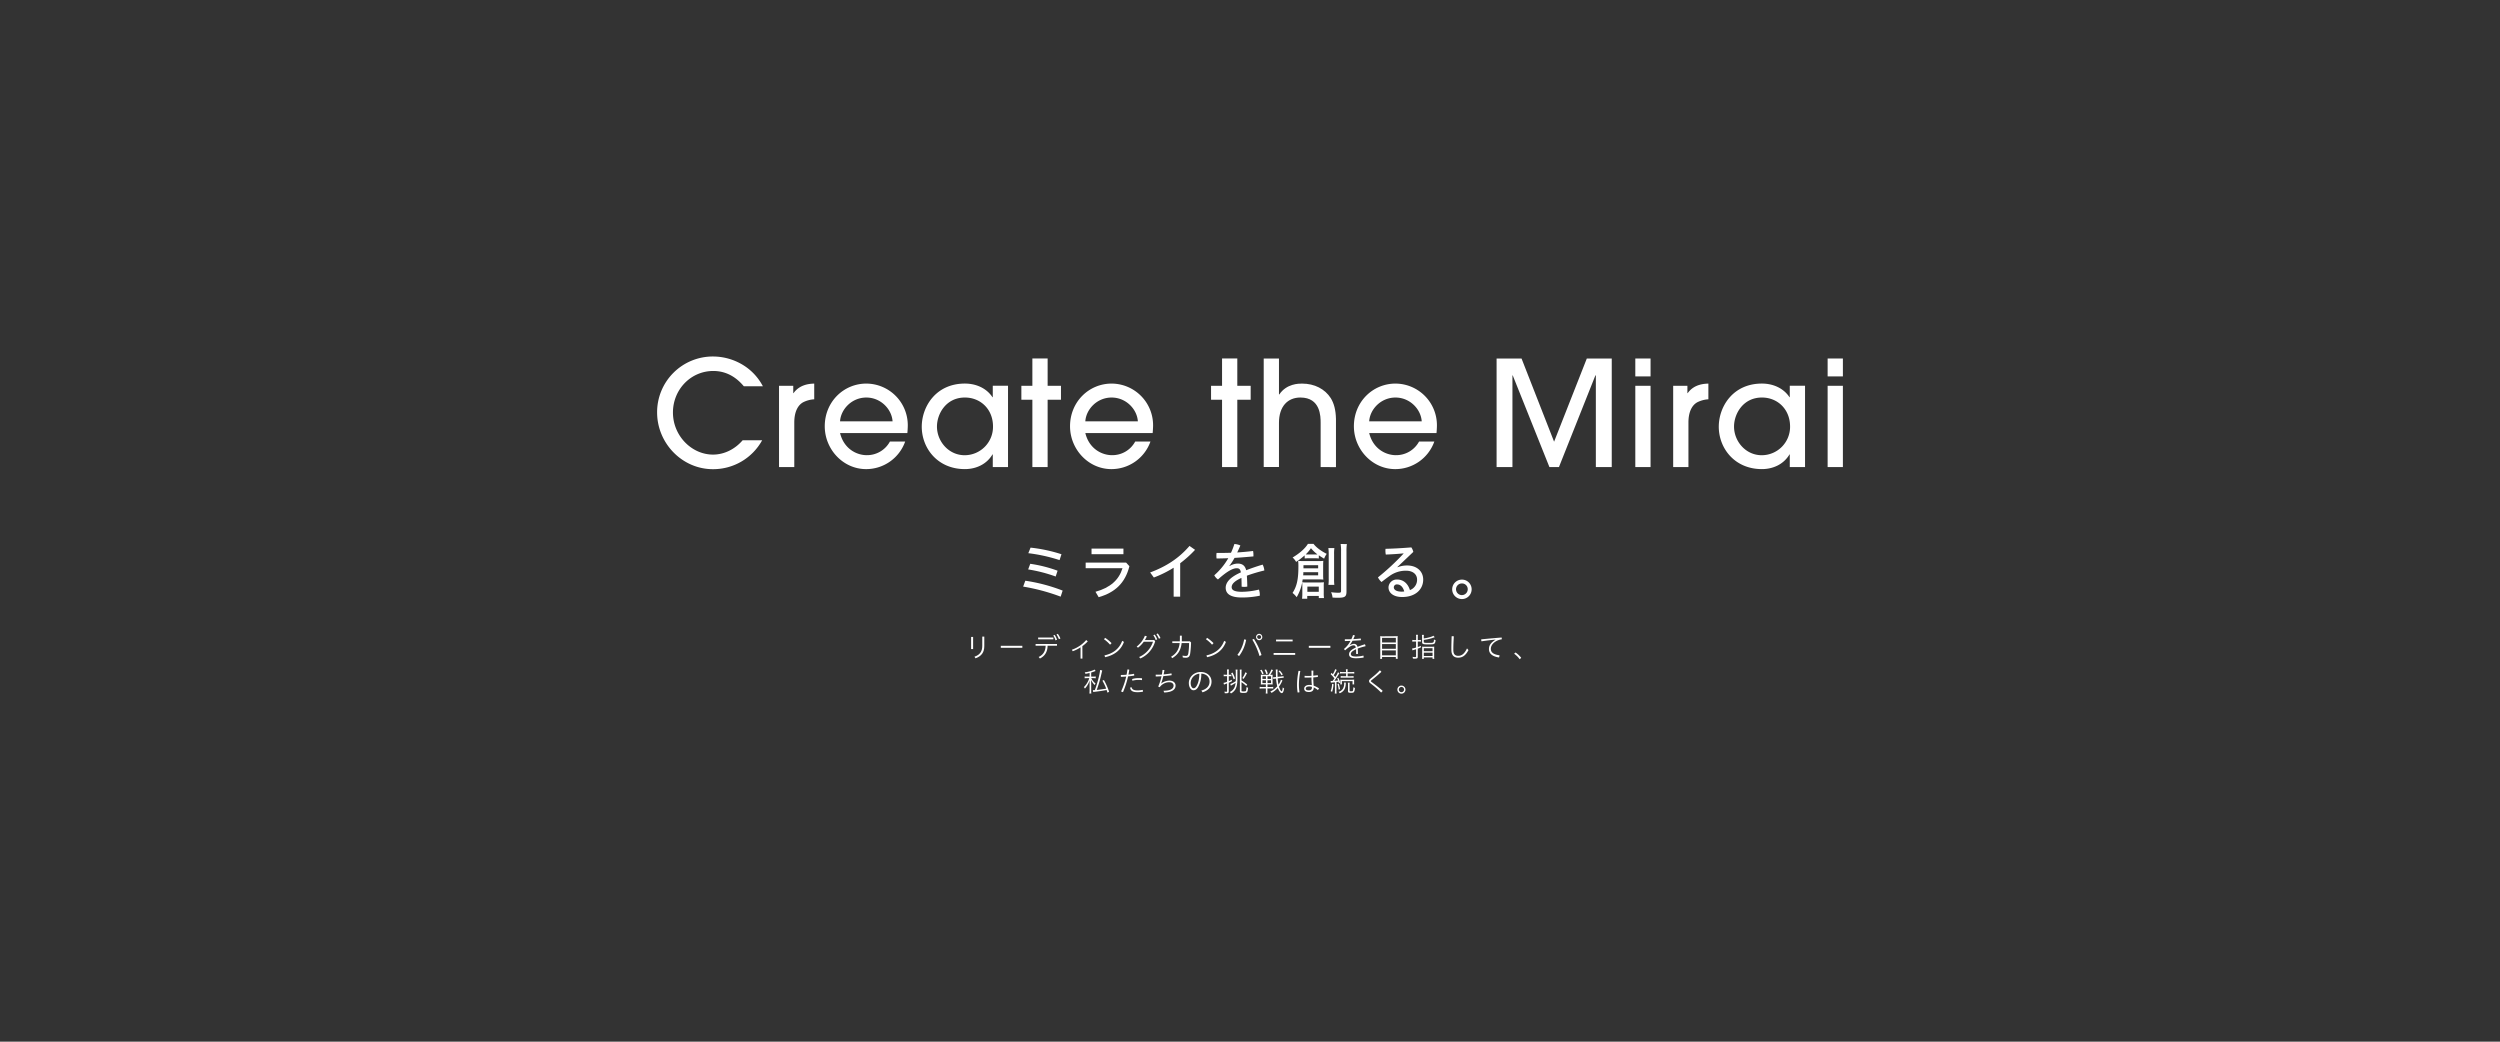 <svg id="レイヤー_1" data-name="レイヤー 1" xmlns="http://www.w3.org/2000/svg" viewBox="0 0 1920 800"><rect x="0" y="0" width="1920" height="800" fill="#333333" stroke="none"/><defs><style>.cls-1{fill:none;}.cls-2{fill:#fff;}</style></defs><rect class="cls-1" width="1920" height="800"/><path class="cls-2" d="M571.25,296.63c-2.48-2.82-9.91-11.72-23.43-11.72-17.35,0-31,14.31-31,31.88,0,17.92,14.42,32.34,30.76,32.34,8.79,0,17-4.28,22.76-11h15a42.92,42.92,0,0,1-37.86,22.2c-23.66,0-42.82-20-42.82-43.61a42.78,42.78,0,0,1,42.93-42.93,44.33,44.33,0,0,1,25.46,8.12,42.1,42.1,0,0,1,12.85,14.76Z"/><path class="cls-2" d="M598.29,358.71V296.29h10.93v5.63h.22c5-7,13-7.21,15.89-7.32v12.06a21.93,21.93,0,0,0-8.45,2.25c-3.72,2-6.87,6.76-6.87,15.66v34.14Z"/><path class="cls-2" d="M645.16,332.57c2.93,12.05,12.62,17,20.5,17a20,20,0,0,0,17.81-10.48h11.71a31.81,31.81,0,0,1-30,21.19c-17.69,0-31.77-15.21-31.77-32.9,0-18.71,14.42-32.79,32-32.79a32,32,0,0,1,31.77,32c0,2-.22,5.18-.34,6Zm40.33-9c-.56-9.13-8.9-18.26-20.16-18.26s-19.61,9.13-20.17,18.26Z"/><path class="cls-2" d="M762.45,358.71V349h-.23c-4.51,7.66-12.73,11.27-21.18,11.27-21.07,0-33.13-16.12-33.13-32.57,0-15.21,10.71-33.12,33.13-33.12,8.67,0,16.67,3.61,21.18,10.48h.23v-8.79h11.71v62.42ZM741,305.3c-14.42,0-21.41,12.51-21.41,22.31,0,11.27,8.9,22,21.29,22a21.81,21.81,0,0,0,21.75-22C762.67,314.32,753.09,305.3,741,305.3Z"/><path class="cls-2" d="M804.58,358.71H792.86V307h-8.45v-10.7h8.45v-21h11.72v21h10.25V307H804.58Z"/><path class="cls-2" d="M833.53,332.57c2.93,12.05,12.62,17,20.51,17a19.94,19.94,0,0,0,17.8-10.48h11.72a31.81,31.81,0,0,1-30,21.19c-17.69,0-31.77-15.21-31.77-32.9,0-18.71,14.42-32.79,32-32.79a32,32,0,0,1,31.78,32c0,2-.23,5.18-.34,6Zm40.34-9c-.56-9.13-8.9-18.26-20.17-18.26s-19.6,9.13-20.17,18.26Z"/><path class="cls-2" d="M950.25,358.71H938.54V307h-8.45v-10.7h8.45v-21h11.71v21h10.26V307H950.25Z"/><path class="cls-2" d="M1014.25,358.71V324.79c0-4.84,0-19.49-15.55-19.49-9.8,0-16.45,6.88-16.45,19.38v34H970.53V275.33h11.72v27.61h.23c5.63-8.34,15-8.34,17.46-8.34,9.69,0,17.58,4.17,22.08,11.15,2.48,4.06,3.83,9,4,16v37Z"/><path class="cls-2" d="M1051.54,332.57c2.93,12.05,12.62,17,20.51,17a20,20,0,0,0,17.8-10.48h11.72a31.82,31.82,0,0,1-30,21.19c-17.69,0-31.78-15.21-31.78-32.9,0-18.71,14.43-32.79,32-32.79a32,32,0,0,1,31.77,32c0,2-.22,5.18-.33,6Zm40.34-9c-.57-9.13-8.9-18.26-20.17-18.26s-19.61,9.13-20.17,18.26Z"/><path class="cls-2" d="M1225.61,358.71V288.29h-.34l-28,70.42h-7.32l-28.17-70.42h-.23v70.42h-12.17V275.33h19.16l25,63.89,25.13-63.89h19.15v83.38Z"/><path class="cls-2" d="M1267.63,289.08h-11.71V275.33h11.71Zm0,69.63h-11.71V296.29h11.71Z"/><path class="cls-2" d="M1285,358.71V296.29h10.93v5.63h.23c4.95-7,12.95-7.21,15.88-7.32v12.06a21.93,21.93,0,0,0-8.45,2.25c-3.72,2-6.87,6.76-6.87,15.66v34.14Z"/><path class="cls-2" d="M1374.55,358.71V349h-.22c-4.51,7.66-12.73,11.27-21.18,11.27-21.07,0-33.13-16.12-33.13-32.57,0-15.21,10.7-33.12,33.13-33.12,8.67,0,16.67,3.61,21.18,10.48h.22v-8.79h11.72v62.42Zm-21.4-53.41c-14.43,0-21.41,12.51-21.41,22.31,0,11.27,8.9,22,21.29,22a21.81,21.81,0,0,0,21.75-22C1374.78,314.32,1365.2,305.3,1353.15,305.3Z"/><path class="cls-2" d="M1415.34,289.08h-11.72V275.33h11.72Zm0,69.63h-11.72V296.29h11.72Z"/><path class="cls-2" d="M787.44,446a130.81,130.81,0,0,1,28.67,7.58l-1.52,4.65a153.57,153.57,0,0,0-28.81-7.73Zm3.79-13a102.54,102.54,0,0,1,21,5.31l-1.47,4.46a113.52,113.52,0,0,0-21.14-5.45Zm.24-12.42a117.21,117.21,0,0,1,23.74,5.08l-1.47,4.5a126.33,126.33,0,0,0-24-5.31Z"/><path class="cls-2" d="M867.39,434.86c-3.27,12.94-11,20.14-23.6,23.79l-2.46-4.17c11.42-3.13,18.06-9.2,20.76-18.11h-28.3v-4.31h31.05Zm-4.59-13.51v4.27H838.3v-4.27Z"/><path class="cls-2" d="M906.36,458.22h-5V436a84.12,84.12,0,0,1-15.21,7.53l-2.84-3.88c12-4.46,21.89-10.67,30.23-20.38l4.27,3a86.82,86.82,0,0,1-11.42,10.29Z"/><path class="cls-2" d="M944.28,434.76a12.53,12.53,0,0,1,6.25-1.94c3.7,0,5.69,1.71,6.54,5.12,4.13-1.61,8.58-3.13,12.66-4.31a12.6,12.6,0,0,1,1.28,4.5,117.84,117.84,0,0,0-13.42,4c.19,2.7.29,5.31.34,8.39a13.23,13.23,0,0,1-2.37.19,12.3,12.3,0,0,1-2-.15c0-2.74-.05-4.73-.15-6.72-5.73,2.6-7.49,4.92-7.49,7.1s2,3.56,7.87,3.56a56.65,56.65,0,0,0,13.08-1.71,12.12,12.12,0,0,1,.67,4v.71a68.72,68.72,0,0,1-13.75,1.38c-8.67,0-12.46-2.75-12.46-7.49,0-3.84,3-8,11.66-11.8-.43-2.51-1.38-3.18-3.23-3.18-2.93,0-7.48,2.37-14.36,8.63a9.08,9.08,0,0,1-2.84-3.22,51.33,51.33,0,0,0,10.76-13.13c-3.08.14-6.07.19-9,.23a16.93,16.93,0,0,1-.14-2.13,16.33,16.33,0,0,1,.14-2.13h2.75c2.75,0,5.55-.05,8.34-.14A53.48,53.48,0,0,0,948,417.8a12.29,12.29,0,0,1,4.6,1.13c-.76,1.8-1.61,3.7-2.42,5.36,4.08-.29,8.15-.62,12.18-1.14a14.24,14.24,0,0,1,.28,2.89c0,.43,0,.86,0,1.28-4.79.43-9.67.86-14.51,1.14a49.51,49.51,0,0,1-4,6.16Z"/><path class="cls-2" d="M1000.44,445a35.24,35.24,0,0,1-4.59,13.65,17.43,17.43,0,0,0-3.18-3.27c3.27-5,4.5-10.38,4.5-20.1a35.25,35.25,0,0,0-.19-4.55,40.27,40.27,0,0,0,4.51.19h11.18a25.36,25.36,0,0,0,3.65-.19c-.1.95-.14,2.28-.14,3.51v7.4a32.37,32.37,0,0,0,.14,3.5,27.32,27.32,0,0,0-3.22-.14Zm1.52-18.48a48.42,48.42,0,0,1-6.54,5,13.44,13.44,0,0,0-2.7-3.36c5.45-3.23,9.67-7,11.75-10.48h4.31c2,2.66,5.74,5.5,10.15,7.68a15.68,15.68,0,0,0-2,3.7c-1.75-1.05-2.51-1.52-4.08-2.61v2.46a19.72,19.72,0,0,0-2.6-.14h-5.55a19.52,19.52,0,0,0-2.7.14Zm2,31.18v2.13h-4a27.45,27.45,0,0,0,.23-3.74v-5.35c0-2.09,0-2.47-.14-3.56a23.18,23.18,0,0,0,3.13.14h10.38a30,30,0,0,0,3.22-.14,22.43,22.43,0,0,0-.14,3.36v5a26.33,26.33,0,0,0,.19,3.79h-4V457.7Zm-3-18.24c0,1.23,0,1.37-.14,2.41h11.52v-2.41Zm11.38-3v-2.37h-11.28v2.37Zm-2.28-10.61c.67,0,1.47-.05,1.76-.05a30.13,30.13,0,0,1-5-4.79,29.22,29.22,0,0,1-4,4.74,11.62,11.62,0,0,0,2,.1Zm-6,28.67h8.76v-4h-8.76Zm20.75-33.6a30.93,30.93,0,0,0-.23,4.93v18.24a36.66,36.66,0,0,0,.19,5.07h-4.55a31.21,31.21,0,0,0,.23-5.07v-18.2a31.65,31.65,0,0,0-.28-5Zm9.58-3.08a37.69,37.69,0,0,0-.29,5.64v30.8c0,3.94-1.18,4.79-6.49,4.79-.9,0-2.23,0-4.22-.14a13.47,13.47,0,0,0-1.09-4.13,39.58,39.58,0,0,0,5.55.43c1.7,0,2.08-.24,2.08-1.37V423.53a31.69,31.69,0,0,0-.33-5.73Z"/><path class="cls-2" d="M1073.29,435.66a19.83,19.83,0,0,1,7.4-1.37c7.25,0,12.32,4.31,12.32,10.85,0,7.49-5.93,13.37-16.12,13.37-6.77,0-10.52-3.22-10.52-7.44a6.29,6.29,0,0,1,6.59-6c4.74,0,8.29,3,9.86,8.11a8.41,8.41,0,0,0,5.5-8.06c0-3.93-3.08-6.82-8.54-6.82a21.2,21.2,0,0,0-12.51,4c-2.08,1.47-4.31,3.17-6.25,4.69a11.91,11.91,0,0,1-2.75-3.56,181.93,181.93,0,0,0,19.67-18.29l-.1-.14c-4.31.42-8.53.71-13.55.9a15.31,15.31,0,0,1-.29-2.85c0-.52,0-1,.1-1.56,6-.14,12.6-.52,19.81-1.09a10.07,10.07,0,0,1,1.52,3.46l-12.23,11.61Zm-.28,13.18a2.27,2.27,0,0,0-2.56,2.23c0,1.94,2.13,3.31,6,3.31a11.62,11.62,0,0,0,2-.14C1077.51,450.64,1075.38,448.84,1073,448.84Z"/><path class="cls-2" d="M1130.22,452.54a7.47,7.47,0,1,1-7.44-7.4A7.43,7.43,0,0,1,1130.22,452.54Zm-12,0a4.5,4.5,0,1,0,9,0,4.39,4.39,0,0,0-4.45-4.46A4.47,4.47,0,0,0,1118.23,452.54Z"/><path class="cls-2" d="M745.82,489.18h1.53v9.31h-1.53Zm10.12-.25v7.26c0,5-2.36,7.86-6.75,9.4l-.8-1.23c4.1-1.42,6-4,6-8.34v-7.09Z"/><path class="cls-2" d="M785.16,496v1.51H768.61V496Z"/><path class="cls-2" d="M795.34,494.6h16.44v1.34h-7.22c-.08,4.58-2,7.84-5.87,9.8l-1-1.19c3.38-1.57,5.24-4.35,5.35-8.61h-7.7Zm1.95-5H809V491H797.29Zm12.67-2a12.3,12.3,0,0,1,1.84,3.72l-1.19.48a12.7,12.7,0,0,0-1.7-3.72Zm2.44-.82a14.55,14.55,0,0,1,2,3.62l-1.19.46a19.71,19.71,0,0,0-1.84-3.64Z"/><path class="cls-2" d="M831.3,505.83h-1.44v-8.68a26.71,26.71,0,0,1-6,3l-.65-1.15a25.47,25.47,0,0,0,11-7.47l1.19,1.07a29.17,29.17,0,0,1-4.14,3.66Z"/><path class="cls-2" d="M848.78,489.87a31.35,31.35,0,0,1,4.91,4.06l-1.15,1.21a26.28,26.28,0,0,0-4.72-4.24Zm-.54,13.47c6.25-1.36,11.28-4.81,13.6-11.17l1.36.8c-2.42,6.6-7.71,10.3-14.5,11.75Z"/><path class="cls-2" d="M886.41,491.57l.77.94a20.59,20.59,0,0,1-11.35,13.19l-1-1.11a19.39,19.39,0,0,0,10.66-11.73h-7.07a20.88,20.88,0,0,1-4.45,4.58l-1-.86a20,20,0,0,0,6.31-8.34l1.5.48a24.94,24.94,0,0,1-1.5,2.85Zm.33-4.2a12.33,12.33,0,0,1,2,3.68l-1.17.5a12.66,12.66,0,0,0-1.82-3.66Zm2.41-.88a14.77,14.77,0,0,1,2.09,3.55l-1.19.5A18.22,18.22,0,0,0,888.1,487Z"/><path class="cls-2" d="M900.33,493.87v-1.32h5.77c0-.67.06-1.32.06-2.05v-2.3h1.47v2.34c0,.74,0,1.38,0,2h6.2l.9.84a71,71,0,0,1-.69,8.69c-.37,2.32-1.48,3.08-3.36,3.08a12.67,12.67,0,0,1-2.3-.23l-.19-1.43a12.77,12.77,0,0,0,2.59.28c1,0,1.57-.44,1.86-2a54.83,54.83,0,0,0,.57-7.9h-5.71c-.67,5.79-3,9.05-7.23,11.6l-.88-1.09c3.95-2.36,6-5.39,6.61-10.51Z"/><path class="cls-2" d="M927.09,489.87a31.35,31.35,0,0,1,4.91,4.06l-1.15,1.21a26.28,26.28,0,0,0-4.72-4.24Zm-.54,13.47c6.25-1.36,11.29-4.81,13.61-11.17l1.35.8c-2.42,6.6-7.71,10.3-14.5,11.75Z"/><path class="cls-2" d="M950.32,502.92a26.67,26.67,0,0,0,5.2-11.9l1.51.34a29,29,0,0,1-5.42,12.5ZM963,490.67a51.08,51.08,0,0,1,5.84,12.4l-1.55.73a53,53,0,0,0-5.52-12.57Zm6.46-1.44a2.48,2.48,0,0,1-2.48,2.46,2.47,2.47,0,0,1,0-4.93A2.49,2.49,0,0,1,969.42,489.23Zm-3.91,0a1.38,1.38,0,0,0,1.43,1.44,1.45,1.45,0,1,0,0-2.89A1.39,1.39,0,0,0,965.51,489.23Z"/><path class="cls-2" d="M994.7,501.52v1.42H978.14v-1.42ZM980,491.19h12.74v1.42H980Z"/><path class="cls-2" d="M1021.73,496v1.51h-16.56V496Z"/><path class="cls-2" d="M1036.55,495.62a7.06,7.06,0,0,1,3.26-1.15,2.64,2.64,0,0,1,2.72,2.32c1.82-.69,3.78-1.4,5.73-2a4,4,0,0,1,.48,1.5,53.68,53.68,0,0,0-6,1.78c.1,1.38.15,2.55.17,4.14a4.35,4.35,0,0,1-.74.06,3.45,3.45,0,0,1-.66-.06c0-1.51,0-2.55-.07-3.6-2.78,1.28-4,2.43-4,3.6,0,1.34,1,2,4,2a22.41,22.41,0,0,0,5.65-.73,5,5,0,0,1,.19,1.36V505a35,35,0,0,1-5.86.54c-3.84,0-5.35-1.1-5.35-3.07,0-1.76,1.32-3.43,5.15-5.1-.26-1.44-.72-1.74-1.72-1.74-1.36,0-3.16.92-6.46,3.81a2.91,2.91,0,0,1-.84-1.07,20.19,20.19,0,0,0,5-6.16c-1.44.06-2.86.1-4.33.12a4.32,4.32,0,0,1-.06-.73,3.57,3.57,0,0,1,.06-.65c.59,0,1.2,0,1.78,0,1.07,0,2.13,0,3.2-.06a27,27,0,0,0,1.25-3.16,4,4,0,0,1,1.47.36c-.4.94-.86,1.94-1.21,2.76,1.88-.11,3.84-.27,5.72-.48a4.27,4.27,0,0,1,.07.71c0,.21,0,.42,0,.63-2.13.16-4.26.31-6.39.39a25.53,25.53,0,0,1-2.28,3.43Z"/><path class="cls-2" d="M1071.36,488.62a14.6,14.6,0,0,0,2.11-.1,16.57,16.57,0,0,0-.11,1.88v13.38a14.52,14.52,0,0,0,.13,2.17H1072v-1.36h-10.58V506h-1.49a13,13,0,0,0,.13-2.11v-13.3a15,15,0,0,0-.11-2,20.33,20.33,0,0,0,2.18.1Zm.65,4.79v-3.54h-10.58v3.54Zm-10.58,4.89H1072v-3.66h-10.58Zm0,5H1072v-3.81h-10.58Z"/><path class="cls-2" d="M1087.6,489.58a12.31,12.31,0,0,0-.14-2.07H1089a12.05,12.05,0,0,0-.14,2.05v2h.73a11.39,11.39,0,0,0,1.65-.11v1.36a10.48,10.48,0,0,0-1.67-.1h-.71v4.18c.65-.19,1.17-.4,2.4-.86l0,1.17c-1,.42-1.4.59-2.42.94v6.3c0,1.08-.48,1.4-2.22,1.4-.5,0-1,0-1.52-.07a3.82,3.82,0,0,0-.3-1.33,11.15,11.15,0,0,0,2.05.2c.55,0,.69-.12.69-.56v-5.48c-.69.23-1,.34-1.42.44a13,13,0,0,0-1.32.46l-.33-1.44a14.93,14.93,0,0,0,3.07-.77v-4.58h-1.23a13.26,13.26,0,0,0-1.67.1v-1.38a9,9,0,0,0,1.65.13h1.25Zm5.88.73c3-.39,6.39-1.33,7.4-2.09l1,1.15a34.1,34.1,0,0,1-8.44,2.07v1.4c0,.8.39.9,3.7.9,3.93,0,4,0,4.16-2.61a5.56,5.56,0,0,0,1.25.54c-.19,1.65-.48,2.37-1.09,2.76s-1.5.48-4.66.48c-3.95,0-4.64-.27-4.64-1.79V489.6a12.92,12.92,0,0,0-.12-2h1.52a12.24,12.24,0,0,0-.12,2Zm-1.24,7.91a10.59,10.59,0,0,0-.08-1.61,14.1,14.1,0,0,0,1.82.08h5.75a13.2,13.2,0,0,0,1.79-.08,14.29,14.29,0,0,0-.08,1.61V504a10.42,10.42,0,0,0,.11,2h-1.36v-1.12h-6.69v1.15h-1.36a12.68,12.68,0,0,0,.1-2Zm1.26,1.9h6.69v-2.3h-6.69Zm0,3.68h6.69v-2.57h-6.69Z"/><path class="cls-2" d="M1114.65,498.11c0-2.84.11-6,.21-9.45a3.63,3.63,0,0,1,.67-.06,2.91,2.91,0,0,1,1,.15c-.23,3.78-.37,6.91-.37,9.44v.95c0,3.32,1.4,4.53,3.74,4.53,2.61,0,4.72-1.44,6.75-5.71l1.13,1.3c-2.32,4.47-4.85,5.83-7.88,5.83-2.84,0-5.23-1.4-5.23-5.89Z"/><path class="cls-2" d="M1148.54,491.23c-3.11.27-6.54.69-10.76,1.3a3.59,3.59,0,0,1-.19-1.17,2.06,2.06,0,0,1,0-.36c5.52-.5,10.45-1,15.66-1.38a5.36,5.36,0,0,1,.12,1,2.3,2.3,0,0,1,0,.37,11.94,11.94,0,0,0-4.41,1.49c-2.91,1.77-4,3.91-4,5.83,0,2.59,1.78,4.31,6.67,4.95a4.39,4.39,0,0,1-.4,1.68c-5.29-.78-7.71-3.1-7.71-6.44,0-2.51,1.08-4.75,5-7.17Z"/><path class="cls-2" d="M1164,501.12a21.64,21.64,0,0,1,4.26,4,4,4,0,0,1-1.17,1.17,17.39,17.39,0,0,0-4.22-4.21A4.74,4.74,0,0,1,1164,501.12Z"/><path class="cls-2" d="M836.81,516.84c-.88.21-1.65.4-3.18.69a4.25,4.25,0,0,0-.58-1.17c2.82-.32,6.33-1.32,7.5-2.15l.9,1.08-.46.19-.81.31c-.55.21-1.24.44-2.14.71v3.14h1.59a9.35,9.35,0,0,0,1.9-.13v1.43a13.48,13.48,0,0,0-1.92-.11h-1.52a12.34,12.34,0,0,0,3.32,4.14,4.2,4.2,0,0,0-.73,1.15,14.43,14.43,0,0,1-2.72-3.89c0,1,.06,2.14.08,3.43v4.45a16.31,16.31,0,0,0,.11,2.51h-1.51a17.87,17.87,0,0,0,.15-2.51v-4.22c0-1.19,0-2.61.08-3.41a16.22,16.22,0,0,1-3.65,6.36,4.06,4.06,0,0,0-.82-1.13,16.84,16.84,0,0,0,4.16-6.88h-1.63a13.38,13.38,0,0,0-1.92.11v-1.43a9.88,9.88,0,0,0,1.94.13h1.86Zm9.72-1.94c-.08.22-.1.33-.19.64,0,.09-.06.23-.08.34-.15.67-.29,1.36-.46,2a90.65,90.65,0,0,1-3.53,12c2.25-.23,5.49-.69,7.27-1a37.62,37.62,0,0,0-2.9-6.12l1.17-.51a48.14,48.14,0,0,1,4,9.12l-1.32.56c-.27-1-.37-1.31-.6-2-2.41.48-5.77,1-9.26,1.4a5.29,5.29,0,0,0-1,.17l-.33-1.49a3.39,3.39,0,0,0,.44,0c.29,0,.69,0,1.09,0,1.75-4.35,4-13,4-15.47Z"/><path class="cls-2" d="M865.87,514.16h.23a3.61,3.61,0,0,1,1.19.19c-.17,1.23-.38,2.51-.67,3.72a31.54,31.54,0,0,0,4.31-.6,3.45,3.45,0,0,1,.14,1,2.48,2.48,0,0,1,0,.38c-1.4.25-3.07.46-4.72.62a64.29,64.29,0,0,1-3.89,12.09A5.11,5.11,0,0,1,861,531a54.67,54.67,0,0,0,3.91-11.41c-1.44.12-2.84.19-4,.23a2.67,2.67,0,0,1-.13-.86,2.52,2.52,0,0,1,.06-.58c1.28,0,2.83-.07,4.35-.19C865.49,516.86,865.68,515.5,865.87,514.16Zm11.91,16.94v.12a22.34,22.34,0,0,1-4.32.38c-3.7,0-5.25-1.21-5.52-3.45a2.51,2.51,0,0,1,1.11-.36c.35,1.57,1.52,2.45,4.51,2.45a19.77,19.77,0,0,0,4-.42A2.85,2.85,0,0,1,877.78,531.1Zm-3.7-10.31a29.49,29.49,0,0,1,2.95.13,2.34,2.34,0,0,1,.06.56,3.9,3.9,0,0,1-.1.86,20.33,20.33,0,0,0-3-.17,17.14,17.14,0,0,0-4.28.61,3.36,3.36,0,0,1-.19-1.09v-.21A17.3,17.3,0,0,1,874.08,520.79Z"/><path class="cls-2" d="M893.57,530.49c5.92,0,7.73-1.82,7.73-4,0-1.17-1-2.53-3.19-2.53a9,9,0,0,0-7.43,3.78,2,2,0,0,1-1.15-.54,41.33,41.33,0,0,0,2.53-7.84c-1.48.1-3,.17-4.47.19,0-.21,0-.46,0-.71a6.36,6.36,0,0,1,0-.67h.82c1.29,0,2.59,0,3.93-.11.2-1.15.35-2.36.48-3.55h.33a5,5,0,0,1,1.13.13c-.17,1.17-.4,2.27-.61,3.3,2-.17,4-.42,6-.77a3.14,3.14,0,0,1,.13.94,3.42,3.42,0,0,1,0,.44c-2.16.31-4.27.54-6.38.71a41.32,41.32,0,0,1-1.69,5.68l.08,0a10.65,10.65,0,0,1,6.32-2.23c3,0,4.7,1.75,4.7,3.76,0,2.8-2.11,5.12-8.74,5.37Z"/><path class="cls-2" d="M922.65,530.36c4.2-1.17,6.29-3.61,6.29-6.89,0-3.87-3-6-6.35-6.11a20.45,20.45,0,0,1-2.37,10.2c-1.15,2-2.32,2.55-3.68,2.55-1.79,0-3.51-2.13-3.51-5.6,0-4.22,3.58-8.42,9.2-8.42,4.41,0,8.22,2.84,8.22,7.38,0,4.18-2.55,6.85-6.9,8.23Zm-8.2-5.87c0,2.76,1.2,4.08,2.16,4.08.81,0,1.65-.46,2.4-1.84,1.32-2.26,2-5.19,2.11-9.31A7.28,7.28,0,0,0,914.45,524.49Z"/><path class="cls-2" d="M942.42,516.3a15,15,0,0,0-.12-2.14h1.52a15.39,15.39,0,0,0-.12,2.14v1.9h.63a7.16,7.16,0,0,0,1.38-.09v1.28a9.16,9.16,0,0,0-1.38-.08h-.63v3.8c.65-.27,1.15-.5,2.36-1.07l0,1.2c-1,.48-1.48.71-2.38,1.1V531c0,1.13-.44,1.45-2,1.45-.23,0-.62,0-1.06-.05a5.18,5.18,0,0,0-.32-1.25,11.43,11.43,0,0,0,1.63.12c.38,0,.46-.1.46-.48v-5.93c-.69.29-.81.33-1.48.56a7.36,7.36,0,0,0-.88.38l-.37-1.34a14.4,14.4,0,0,0,2.73-.86v-4.3h-1.15a9.74,9.74,0,0,0-1.44.1v-1.32a7,7,0,0,0,1.47.11h1.12Zm2.47,9a18.49,18.49,0,0,0,4.18-2.17c0-.46,0-.71,0-1.21V516.5a14.87,14.87,0,0,0-.12-2.27h1.48a14.13,14.13,0,0,0-.12,2.21v5.08c0,6-1.3,9-4.92,11.06a3.65,3.65,0,0,0-1-1.07c2.87-1.38,4.25-3.53,4.54-7.08-.32.23-.44.31-1.3.83-.58.36-1,.61-1.13.67l-.81.46-.38.23Zm1.69-8.78a31.77,31.77,0,0,1,1.93,4.54l-1.07.65A22.74,22.74,0,0,0,945.5,517Zm6.9,14c0,.38.27.46,1.65.46,1.11,0,1.57-.1,1.74-.42a9.52,9.52,0,0,0,.42-2.88,4.6,4.6,0,0,0,1.25.5c-.42,3.68-.69,4-3.47,4A7.37,7.37,0,0,1,953,532a1,1,0,0,1-.77-1.11V516.3a12.09,12.09,0,0,0-.13-2.07h1.51a12.08,12.08,0,0,0-.13,2.11v6.25a29.75,29.75,0,0,1,4.37,3.16l-.75,1.08a23.89,23.89,0,0,0-3.62-2.92Zm.61-9.8a15.62,15.62,0,0,0,2.38-4.43l1.19.66a23.85,23.85,0,0,1-2.63,4.48Z"/><path class="cls-2" d="M970.21,525.64c-.78,0-1.59,0-1.9.08a17.29,17.29,0,0,0,.06-1.81V520a18.27,18.27,0,0,0-.06-1.84,12.32,12.32,0,0,0,1.77.08h4.14a16.4,16.4,0,0,0,2.2-4.1l1.25.46a25,25,0,0,1-2.13,3.64,15,15,0,0,0,1.88-.08,14.36,14.36,0,0,0-.08,1.94v3.72a18.06,18.06,0,0,0,.08,1.88,15.59,15.59,0,0,0-1.88-.08h-2.11v2h2.42a18.72,18.72,0,0,0,2-.11v1.34c-.67-.06-1.36-.11-2.07-.11h-2.4v1.8a13.15,13.15,0,0,0,.12,2.09h-1.44a13.81,13.81,0,0,0,.13-2.11v-1.78h-2.62a17.35,17.35,0,0,0-2.15.13v-1.38a16.37,16.37,0,0,0,2.09.13h2.68v-2Zm-1.34-11.29a17,17,0,0,1,1.61,3l-1.13.48a12.28,12.28,0,0,0-1.57-3.09Zm.69,5v2.07h2.68v-2.07Zm0,3.09v2.17h2.68v-2.17Zm2.74-8.32a14.16,14.16,0,0,1,1.36,3.22l-1.15.42a12.67,12.67,0,0,0-1.34-3.26Zm1.13,7.3h2.74v-2.07h-2.74Zm0,3.19h2.74v-2.17h-2.74Zm11.06-1.08a18.85,18.85,0,0,1-2.24,3.8c.65,2,1.52,3.56,2,3.56s.65-1,.92-3a5,5,0,0,0,1.05.88c-.48,2.53-1,3.55-1.86,3.55s-2.15-1.55-3-4a19.39,19.39,0,0,1-4.81,3.82,3.73,3.73,0,0,0-1-1,15.82,15.82,0,0,0,5.37-4.12,31.68,31.68,0,0,1-.92-5.85l-.6.06a9.27,9.27,0,0,0-1.55.23l-.15-1.34a2.31,2.31,0,0,0,.34,0c.27,0,.77,0,1.32-.1L980,520c-.08-1.63-.11-1.95-.13-4.2a8.67,8.67,0,0,0-.12-1.59h1.5a8.87,8.87,0,0,0-.12,2c0,1.08,0,2.84.08,3.61l2.91-.31a11.46,11.46,0,0,0,1.63-.27l.1,1.31h-.23a13.16,13.16,0,0,0-1.42.11l-2.93.33a31.75,31.75,0,0,0,.63,4.85,11.69,11.69,0,0,0,1.84-3.84l1.21.62-.21.38c0,.06-.06.14-.1.25Zm-.3-4.89a13.38,13.38,0,0,0-2.26-3.16l.9-.56a16.33,16.33,0,0,1,2.35,3.07Z"/><path class="cls-2" d="M997.49,515.21a3,3,0,0,1,1.15.21,60.53,60.53,0,0,0-1.09,10.2,39.47,39.47,0,0,0,.46,6,2.94,2.94,0,0,1-1.06.19,1.58,1.58,0,0,1-.38,0,37,37,0,0,1-.44-6.12,57.17,57.17,0,0,1,1.13-10.41Zm9.72,5.08c-1.23.08-2.45.12-3.68.12-.52,0-1.07,0-1.61,0,0-.23,0-.5,0-.75s0-.44,0-.63c.82.07,1.61.09,2.42.09,1,0,1.93,0,2.91-.09,0-1.36,0-2.63-.06-4,.21,0,.46,0,.73,0s.52,0,.73,0c0,1.3-.06,2.59-.06,3.89,1.13-.08,2.28-.21,3.43-.4a4.48,4.48,0,0,1,.1,1,2.61,2.61,0,0,1,0,.4c-1.17.13-2.36.25-3.51.34v.52c0,1.82.1,3.47.27,5.81a19.18,19.18,0,0,1,4.12,2.11,3.7,3.7,0,0,1-.92,1.26,12.38,12.38,0,0,0-3.12-2c.05,2.38-1.29,3.51-3.76,3.51s-3.6-1-3.6-2.67c0-1.36,1.36-2.78,3.91-2.78a9.88,9.88,0,0,1,2,.16C1007.31,524.45,1007.21,522.32,1007.21,520.29Zm-1.74,6.92c-1.92,0-2.65.79-2.65,1.61s.65,1.38,2.26,1.38,2.46-.71,2.46-2a3.38,3.38,0,0,0-.06-.69A6.71,6.71,0,0,0,1005.47,527.21Z"/><path class="cls-2" d="M1021.89,522.94a4,4,0,0,0,.69.07l.85,0c.71-1,.75-1,1.4-2a23.15,23.15,0,0,0-2.92-3.24l.69-1c.54.54.69.71,1,1a15.05,15.05,0,0,0,1.8-3.85l1.25.57a5,5,0,0,0-.38.67,28.18,28.18,0,0,1-1.94,3.38c.61.69.73.82,1.19,1.4a15.16,15.16,0,0,0,2-3.63l1.17.69c-.13.16-.19.27-.23.31s-.36.61-.82,1.36a50.3,50.3,0,0,1-2.86,4.2c1.63-.12,2.24-.19,2.88-.29a11.34,11.34,0,0,0-.73-1.67l.88-.4a18.1,18.1,0,0,1,1.42,3.7l-1,.44c-.13-.55-.17-.67-.27-1.07-.48.09-1,.15-1.55.21v6.82a11.75,11.75,0,0,0,.13,2h-1.45a12.31,12.31,0,0,0,.13-2V524l-1.78.16a13.35,13.35,0,0,0-1.34.15Zm2.27,2.47a22.32,22.32,0,0,1-1.1,5.92l-1.11-.57a16.38,16.38,0,0,0,1.09-5.58Zm4-.38a31.42,31.42,0,0,1,1,4.25l-1.07.37a20.75,20.75,0,0,0-.87-4.28Zm5.45-.77a11.52,11.52,0,0,0-.1,1.28c-.23,3.57-1.59,5.62-4.6,6.89a3,3,0,0,0-.9-1.08,5.64,5.64,0,0,0,3.32-2.39,7.45,7.45,0,0,0,1-3.78,5,5,0,0,0-.09-.92Zm-2.42-7.09a13.22,13.22,0,0,0-2.07.13V516a13.52,13.52,0,0,0,2.09.13h2.53v-.46a8.26,8.26,0,0,0-.13-1.68h1.45a8.91,8.91,0,0,0-.13,1.72v.42H1038a13.6,13.6,0,0,0,2.07-.13v1.34a12.66,12.66,0,0,0-2-.13H1035v2.14h2.55a16.81,16.81,0,0,0,2-.11v1.32a11.42,11.42,0,0,0-2-.13h-5.89a11.5,11.5,0,0,0-2,.13V519.2a16.55,16.55,0,0,0,2,.11h2.15v-2.14Zm-1.88,8.45a9.08,9.08,0,0,0,.08-1.3v-1a7.08,7.08,0,0,0-.08-1.36,18.1,18.1,0,0,0,1.94.06h6.63a17.54,17.54,0,0,0,2.15-.1,12.77,12.77,0,0,0-.06,1.34v1.17a8.34,8.34,0,0,0,.06,1.21h-1.29v-2.51h-8.18v2.51Zm7.29-1.36a9.81,9.81,0,0,0-.12,1.71v4.44c0,.41.19.5,1.15.5s1.19-.09,1.36-.42a8.89,8.89,0,0,0,.37-2.72,2.7,2.7,0,0,0,1.21.52,7.45,7.45,0,0,1-.58,2.93c-.38.69-.84.86-2.36.86-2,0-2.36-.23-2.36-1.36V526a9.19,9.19,0,0,0-.13-1.71Z"/><path class="cls-2" d="M1055,519.24a42.47,42.47,0,0,0,4.7-4.43,4,4,0,0,1,1.21,1.19c-1.52,1.38-3.07,2.74-4.83,4.16l-2.82,2.3c-.29.23-.44.42-.44.61s.15.38.44.58l1.55,1.18c2.26,1.71,4.68,3.57,7.07,5.72a3.2,3.2,0,0,1-1.2,1.3,66.81,66.81,0,0,0-6.75-5.94l-1.48-1.15a2.31,2.31,0,0,1-1.05-1.63c0-.56.27-1.13,1.23-1.94Z"/><path class="cls-2" d="M1079.4,529.59a3.11,3.11,0,1,1-3.1-3.07A3.11,3.11,0,0,1,1079.4,529.59Zm-5.1,0a2,2,0,0,0,2,2,2,2,0,0,0,2-2,1.94,1.94,0,0,0-2-2A2,2,0,0,0,1074.3,529.59Z"/></svg>